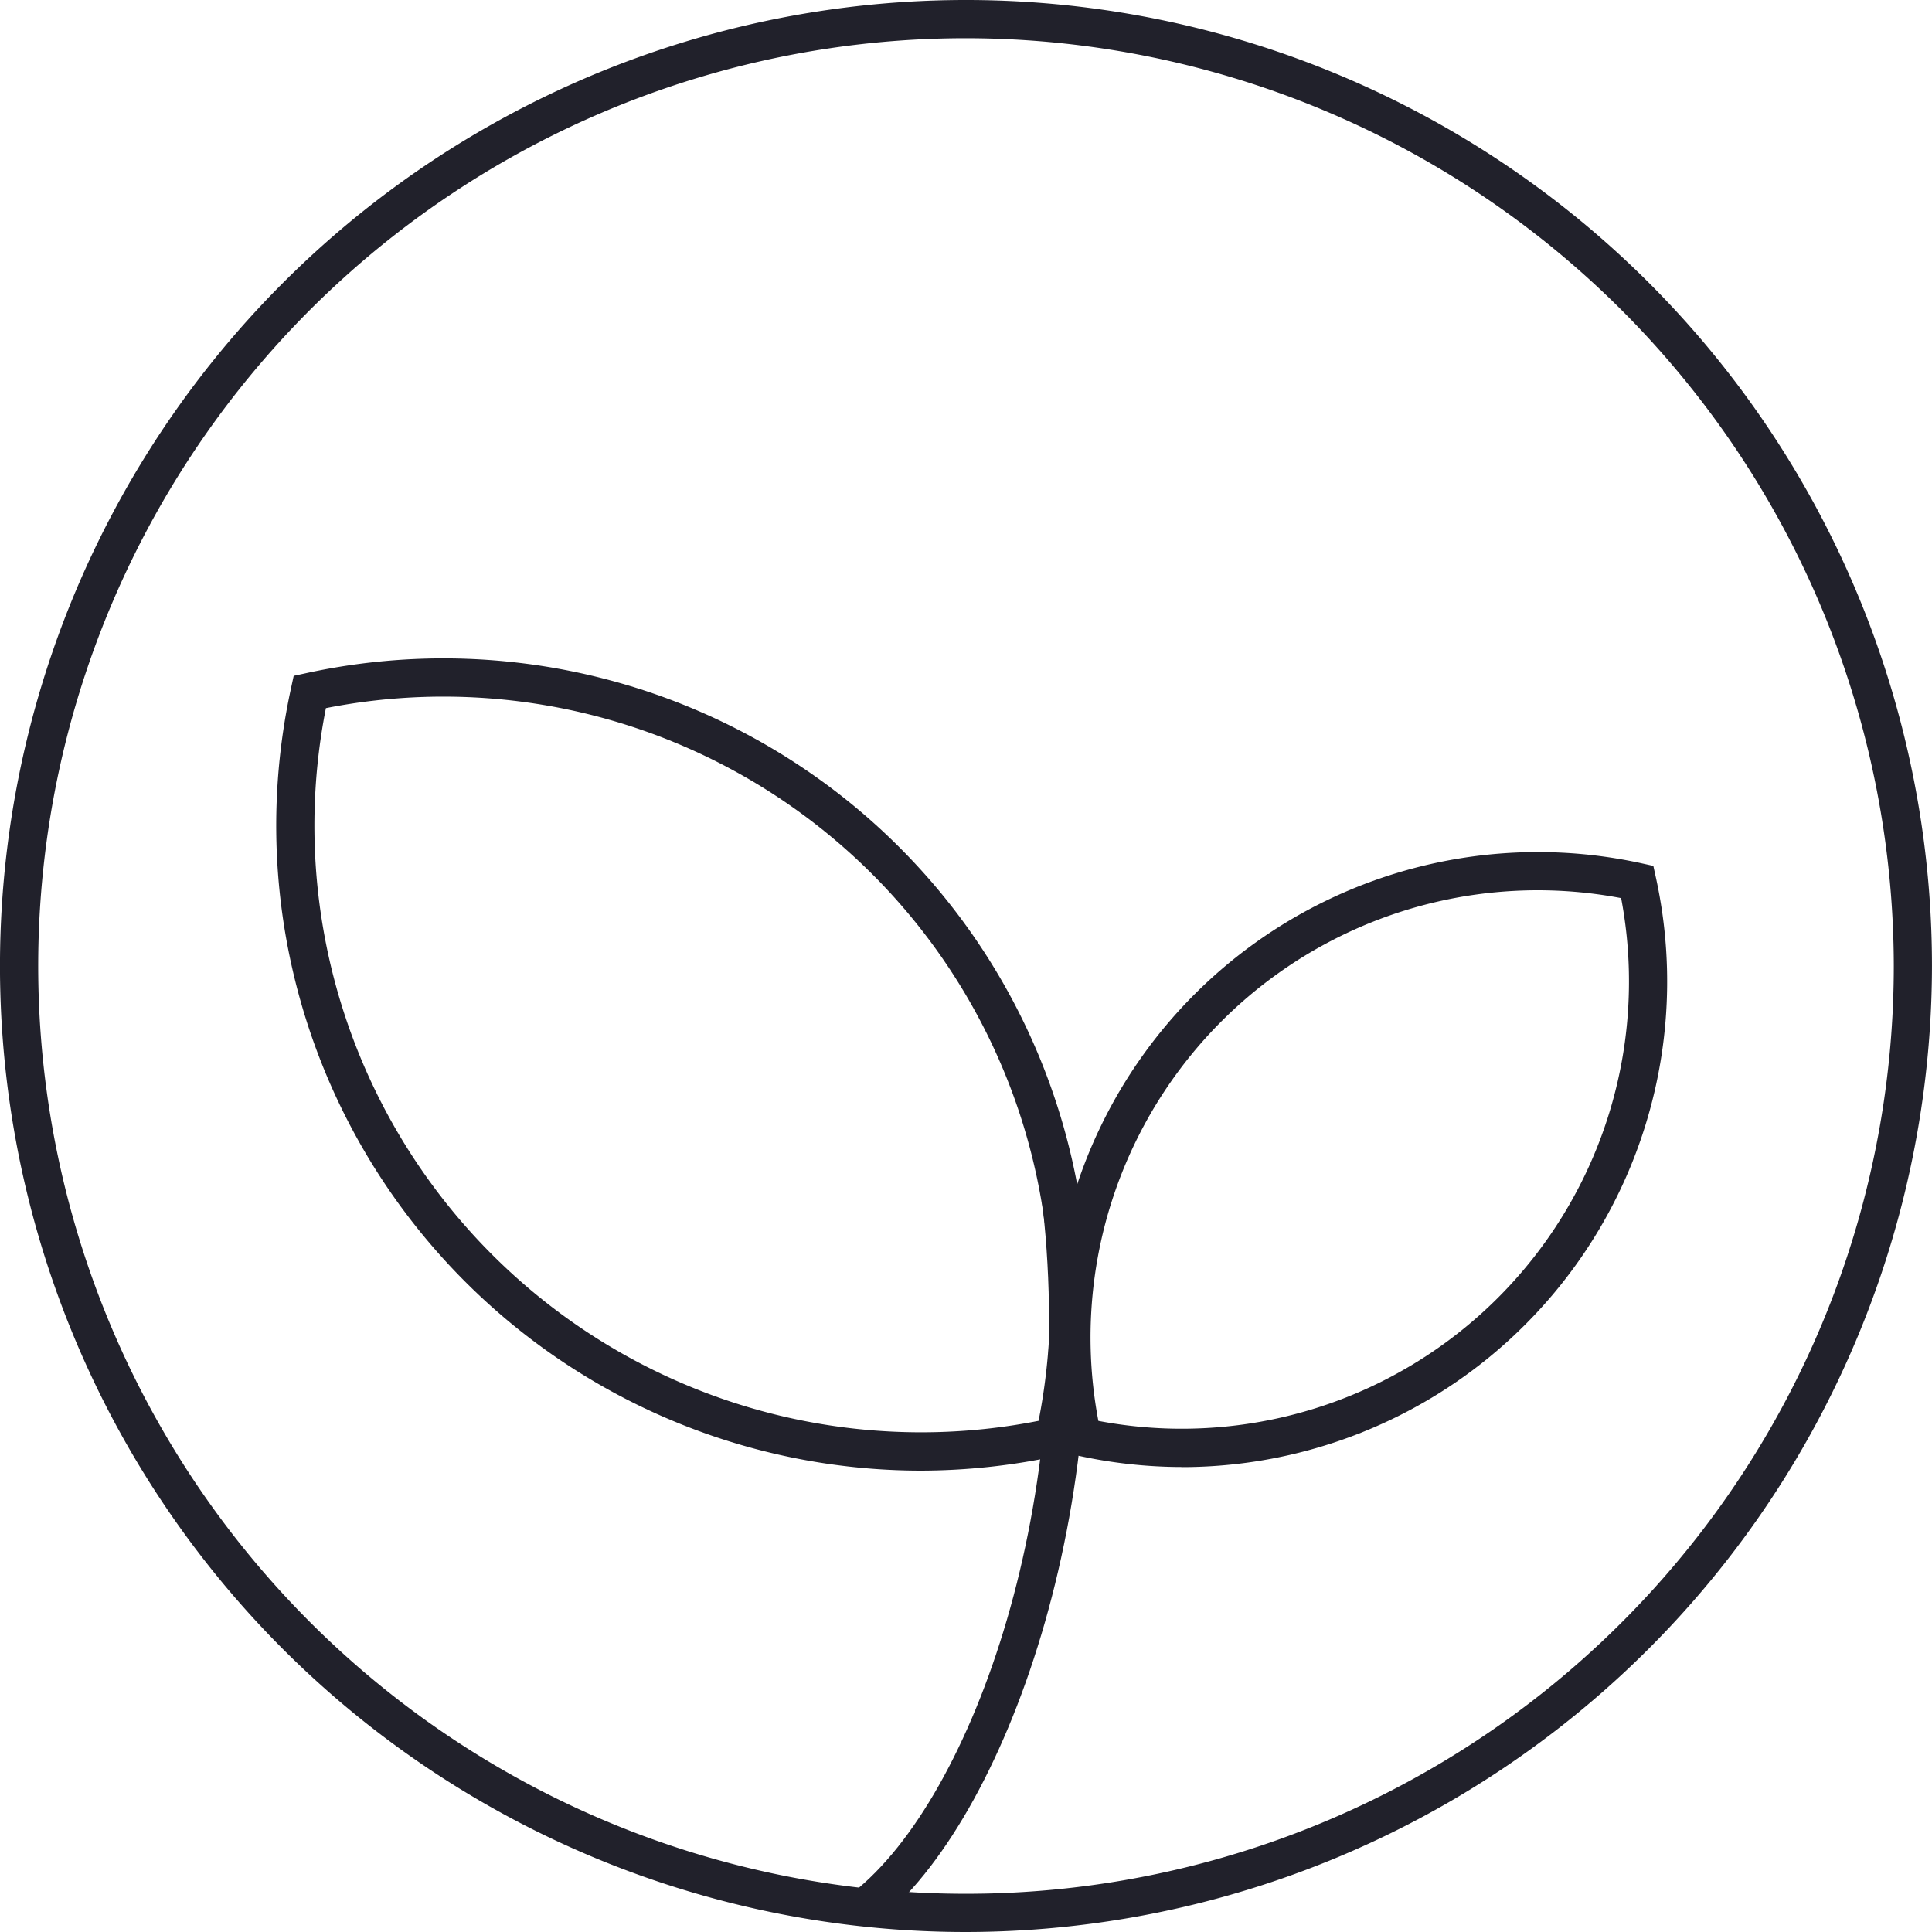 <svg xmlns="http://www.w3.org/2000/svg" width="80" height="80" viewBox="0 0 80 80"><defs><style>.a{fill:#21212b;}</style></defs><g transform="translate(0 0)"><path class="a" d="M130.368,128.848a40,40,0,1,1,40-40A40.045,40.045,0,0,1,130.368,128.848Zm0-78.418a38.418,38.418,0,1,0,38.419,38.417A38.461,38.461,0,0,0,130.368,50.43Z" transform="translate(-90.369 -48.848)"/></g><g transform="translate(43.572 35.28)"><path class="a" d="M123.276,96.6a20.257,20.257,0,0,1-4.323-.469l-.495-.107-.109-.5A20.1,20.1,0,0,1,142.275,71.6l.495.109.109.495a20.107,20.107,0,0,1-19.6,24.4Zm-3.486-1.91a18.519,18.519,0,0,0,21.647-21.647A18.519,18.519,0,0,0,119.79,94.69Z" transform="translate(-117.881 -71.134)"/></g><g transform="translate(11.431 27.258)"><path class="a" d="M124.267,99.7A26.712,26.712,0,0,1,98.226,67.285l.107-.495.495-.107A26.7,26.7,0,0,1,130.616,98.47l-.109.5-.495.107A26.965,26.965,0,0,1,124.267,99.7Zm-24.6-31.574a25.122,25.122,0,0,0,29.51,29.512,25.12,25.12,0,0,0-29.51-29.512Z" transform="translate(-97.603 -66.062)"/></g><g transform="translate(35.321 49.221)"><path class="a" d="M113.668,110.321l-.978-1.24c5.038-3.968,9.369-16.545,7.787-28.944l1.568-.2C123.693,92.867,119.044,106.087,113.668,110.321Z" transform="translate(-112.69 -79.935)"/></g></svg>